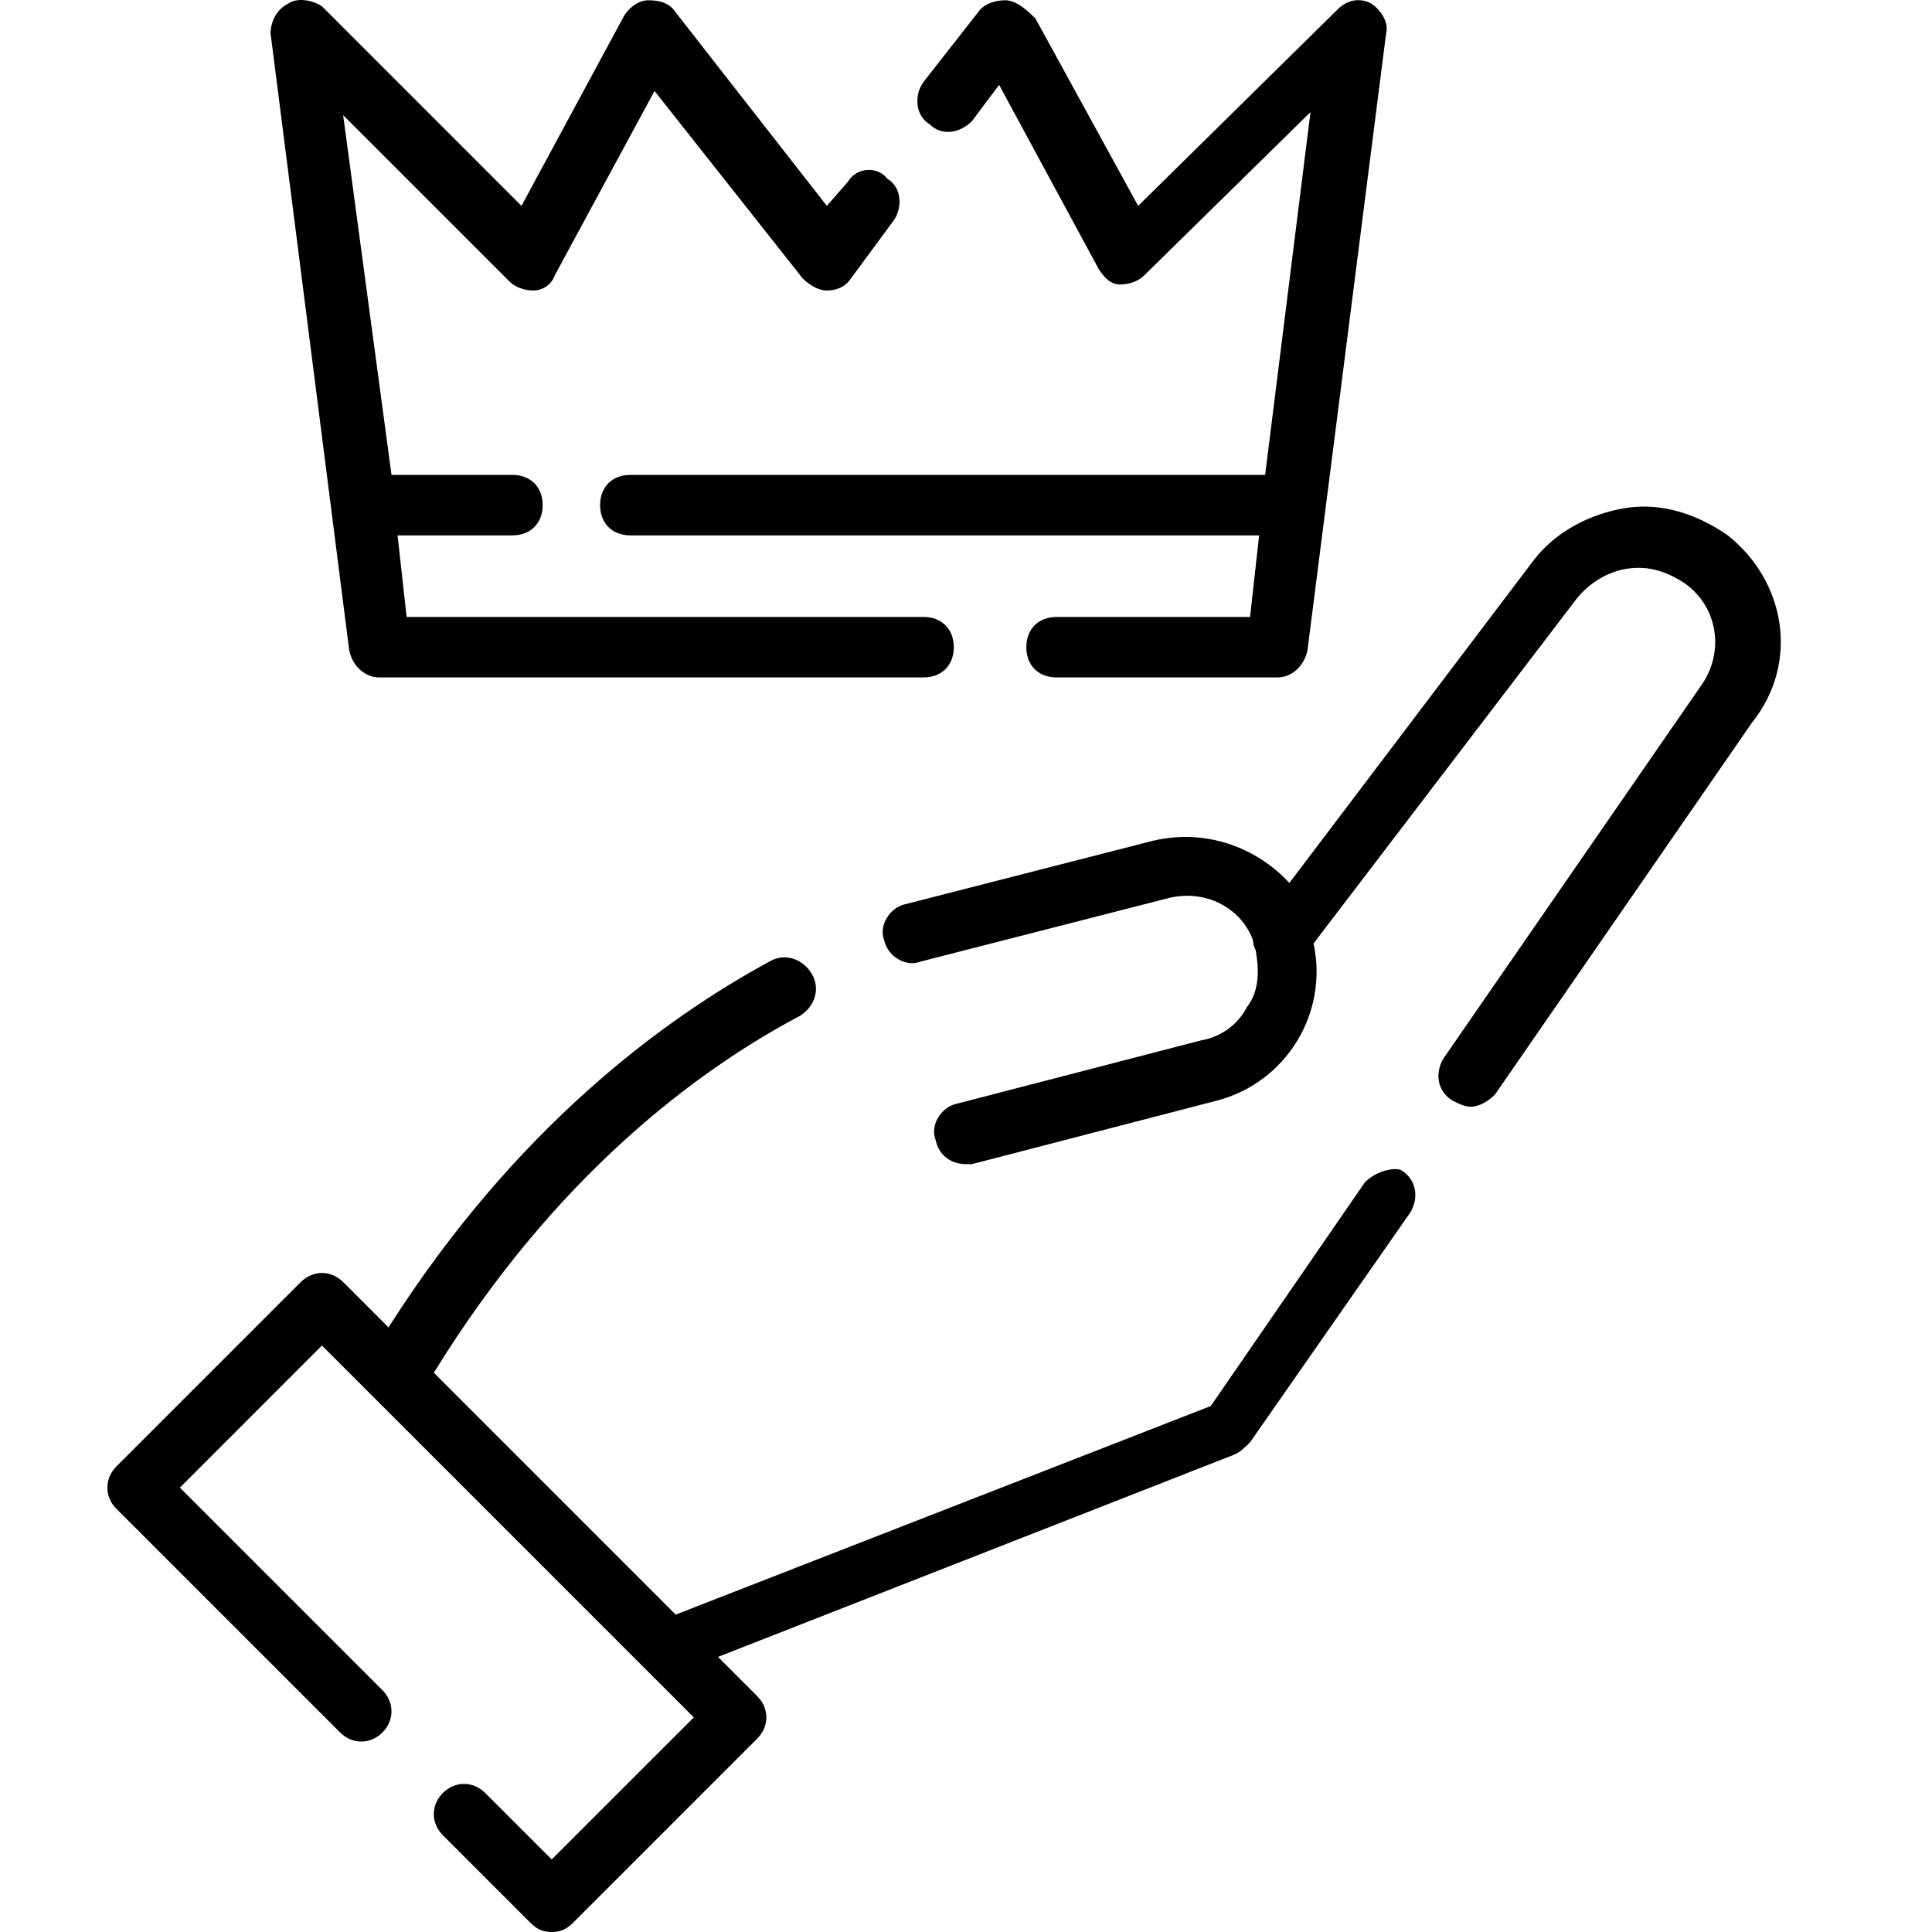 <svg width="36" height="36" viewBox="0 0 36 36" fill="none" xmlns="http://www.w3.org/2000/svg">
<g clip-path="url(#clip0_1869_18054)">
<path d="M25.433 22.03L22.561 26.199L12.59 30.086L8.084 25.579C10.337 21.918 12.984 19.946 14.9 18.932C15.181 18.763 15.294 18.425 15.125 18.144C14.956 17.862 14.618 17.749 14.336 17.918C12.365 18.988 9.605 21.016 7.239 24.734L6.394 23.889C6.168 23.664 5.83 23.664 5.605 23.889L2.169 27.325C1.944 27.551 1.944 27.889 2.169 28.114L6.337 32.282C6.563 32.508 6.901 32.508 7.126 32.282C7.351 32.057 7.351 31.719 7.126 31.494L3.352 27.72L5.999 25.072L12.928 32.001L10.28 34.648L9.041 33.409C8.816 33.184 8.478 33.184 8.253 33.409C8.027 33.634 8.027 33.972 8.253 34.198L9.886 35.831C9.999 35.944 10.111 36 10.28 36C10.45 36 10.562 35.944 10.675 35.831L14.111 32.395C14.336 32.17 14.336 31.832 14.111 31.607L13.379 30.874L23.011 27.1C23.124 27.044 23.18 26.987 23.293 26.875L26.278 22.594C26.447 22.312 26.391 21.974 26.109 21.805C25.997 21.749 25.659 21.805 25.433 22.03Z" fill="black"/>
<path d="M32.193 9.975C31.63 9.581 30.954 9.356 30.278 9.468C29.602 9.581 28.982 9.919 28.588 10.426L24.025 16.453C23.405 15.777 22.448 15.439 21.49 15.665L16.871 16.848C16.59 16.904 16.364 17.242 16.477 17.524C16.533 17.805 16.871 18.031 17.153 17.918L21.772 16.735C22.448 16.566 23.124 16.904 23.349 17.524C23.349 17.636 23.405 17.693 23.405 17.749C23.462 18.087 23.462 18.481 23.236 18.763C23.067 19.101 22.73 19.326 22.392 19.383L17.829 20.566C17.547 20.622 17.322 20.96 17.434 21.241C17.491 21.523 17.716 21.692 17.998 21.692H18.11L22.673 20.509C23.969 20.171 24.757 18.876 24.476 17.58L29.377 11.158C29.602 10.877 29.94 10.651 30.334 10.595C30.728 10.539 31.066 10.651 31.404 10.877C32.024 11.327 32.137 12.172 31.686 12.792L26.898 19.721C26.729 20.002 26.785 20.34 27.067 20.509C27.18 20.566 27.292 20.622 27.405 20.622C27.574 20.622 27.743 20.509 27.856 20.396L32.644 13.468C33.545 12.341 33.263 10.82 32.193 9.975Z" fill="black"/>
<path d="M7.07 12.623H17.209C17.547 12.623 17.773 12.398 17.773 12.06C17.773 11.722 17.547 11.496 17.209 11.496H7.577L7.408 9.976H9.548C9.886 9.976 10.112 9.75 10.112 9.412C10.112 9.074 9.886 8.849 9.548 8.849H7.295L6.394 2.146L9.492 5.244C9.605 5.356 9.774 5.413 9.943 5.413C10.112 5.413 10.281 5.3 10.337 5.131L12.196 1.695L14.956 5.187C15.069 5.3 15.238 5.413 15.407 5.413C15.576 5.413 15.745 5.356 15.857 5.187L16.646 4.117C16.815 3.892 16.815 3.498 16.533 3.329C16.364 3.103 15.97 3.103 15.801 3.385L15.407 3.836L12.59 0.23C12.478 0.061 12.309 0.005 12.083 0.005C11.914 0.005 11.745 0.118 11.633 0.287L9.717 3.836L6 0.118C5.831 0.005 5.549 -0.051 5.38 0.061C5.155 0.174 5.042 0.399 5.042 0.625L6.507 12.116C6.563 12.398 6.788 12.623 7.07 12.623Z" fill="black"/>
<path d="M18.11 2.258L18.617 1.582L20.476 5.019C20.589 5.188 20.701 5.3 20.87 5.3C21.039 5.3 21.208 5.244 21.321 5.131L24.419 2.089L23.574 8.849H11.745C11.407 8.849 11.182 9.074 11.182 9.412C11.182 9.75 11.407 9.976 11.745 9.976H23.462L23.293 11.496H19.688C19.349 11.496 19.124 11.722 19.124 12.06C19.124 12.398 19.349 12.623 19.688 12.623H23.8C24.081 12.623 24.306 12.398 24.363 12.116L25.828 0.625C25.884 0.4 25.715 0.174 25.546 0.062C25.32 -0.051 25.095 0.005 24.926 0.174L21.208 3.836L19.293 0.343C19.068 0.118 18.899 0.005 18.73 0.005C18.561 0.005 18.336 0.062 18.223 0.231L17.209 1.526C17.04 1.751 17.04 2.146 17.322 2.315C17.547 2.54 17.885 2.484 18.11 2.258Z" fill="black"/>
</g>
<defs>
<clipPath id="clip0_1869_18054">
<rect width="36" height="36" fill="white"/>
</clipPath>
</defs>
</svg>
